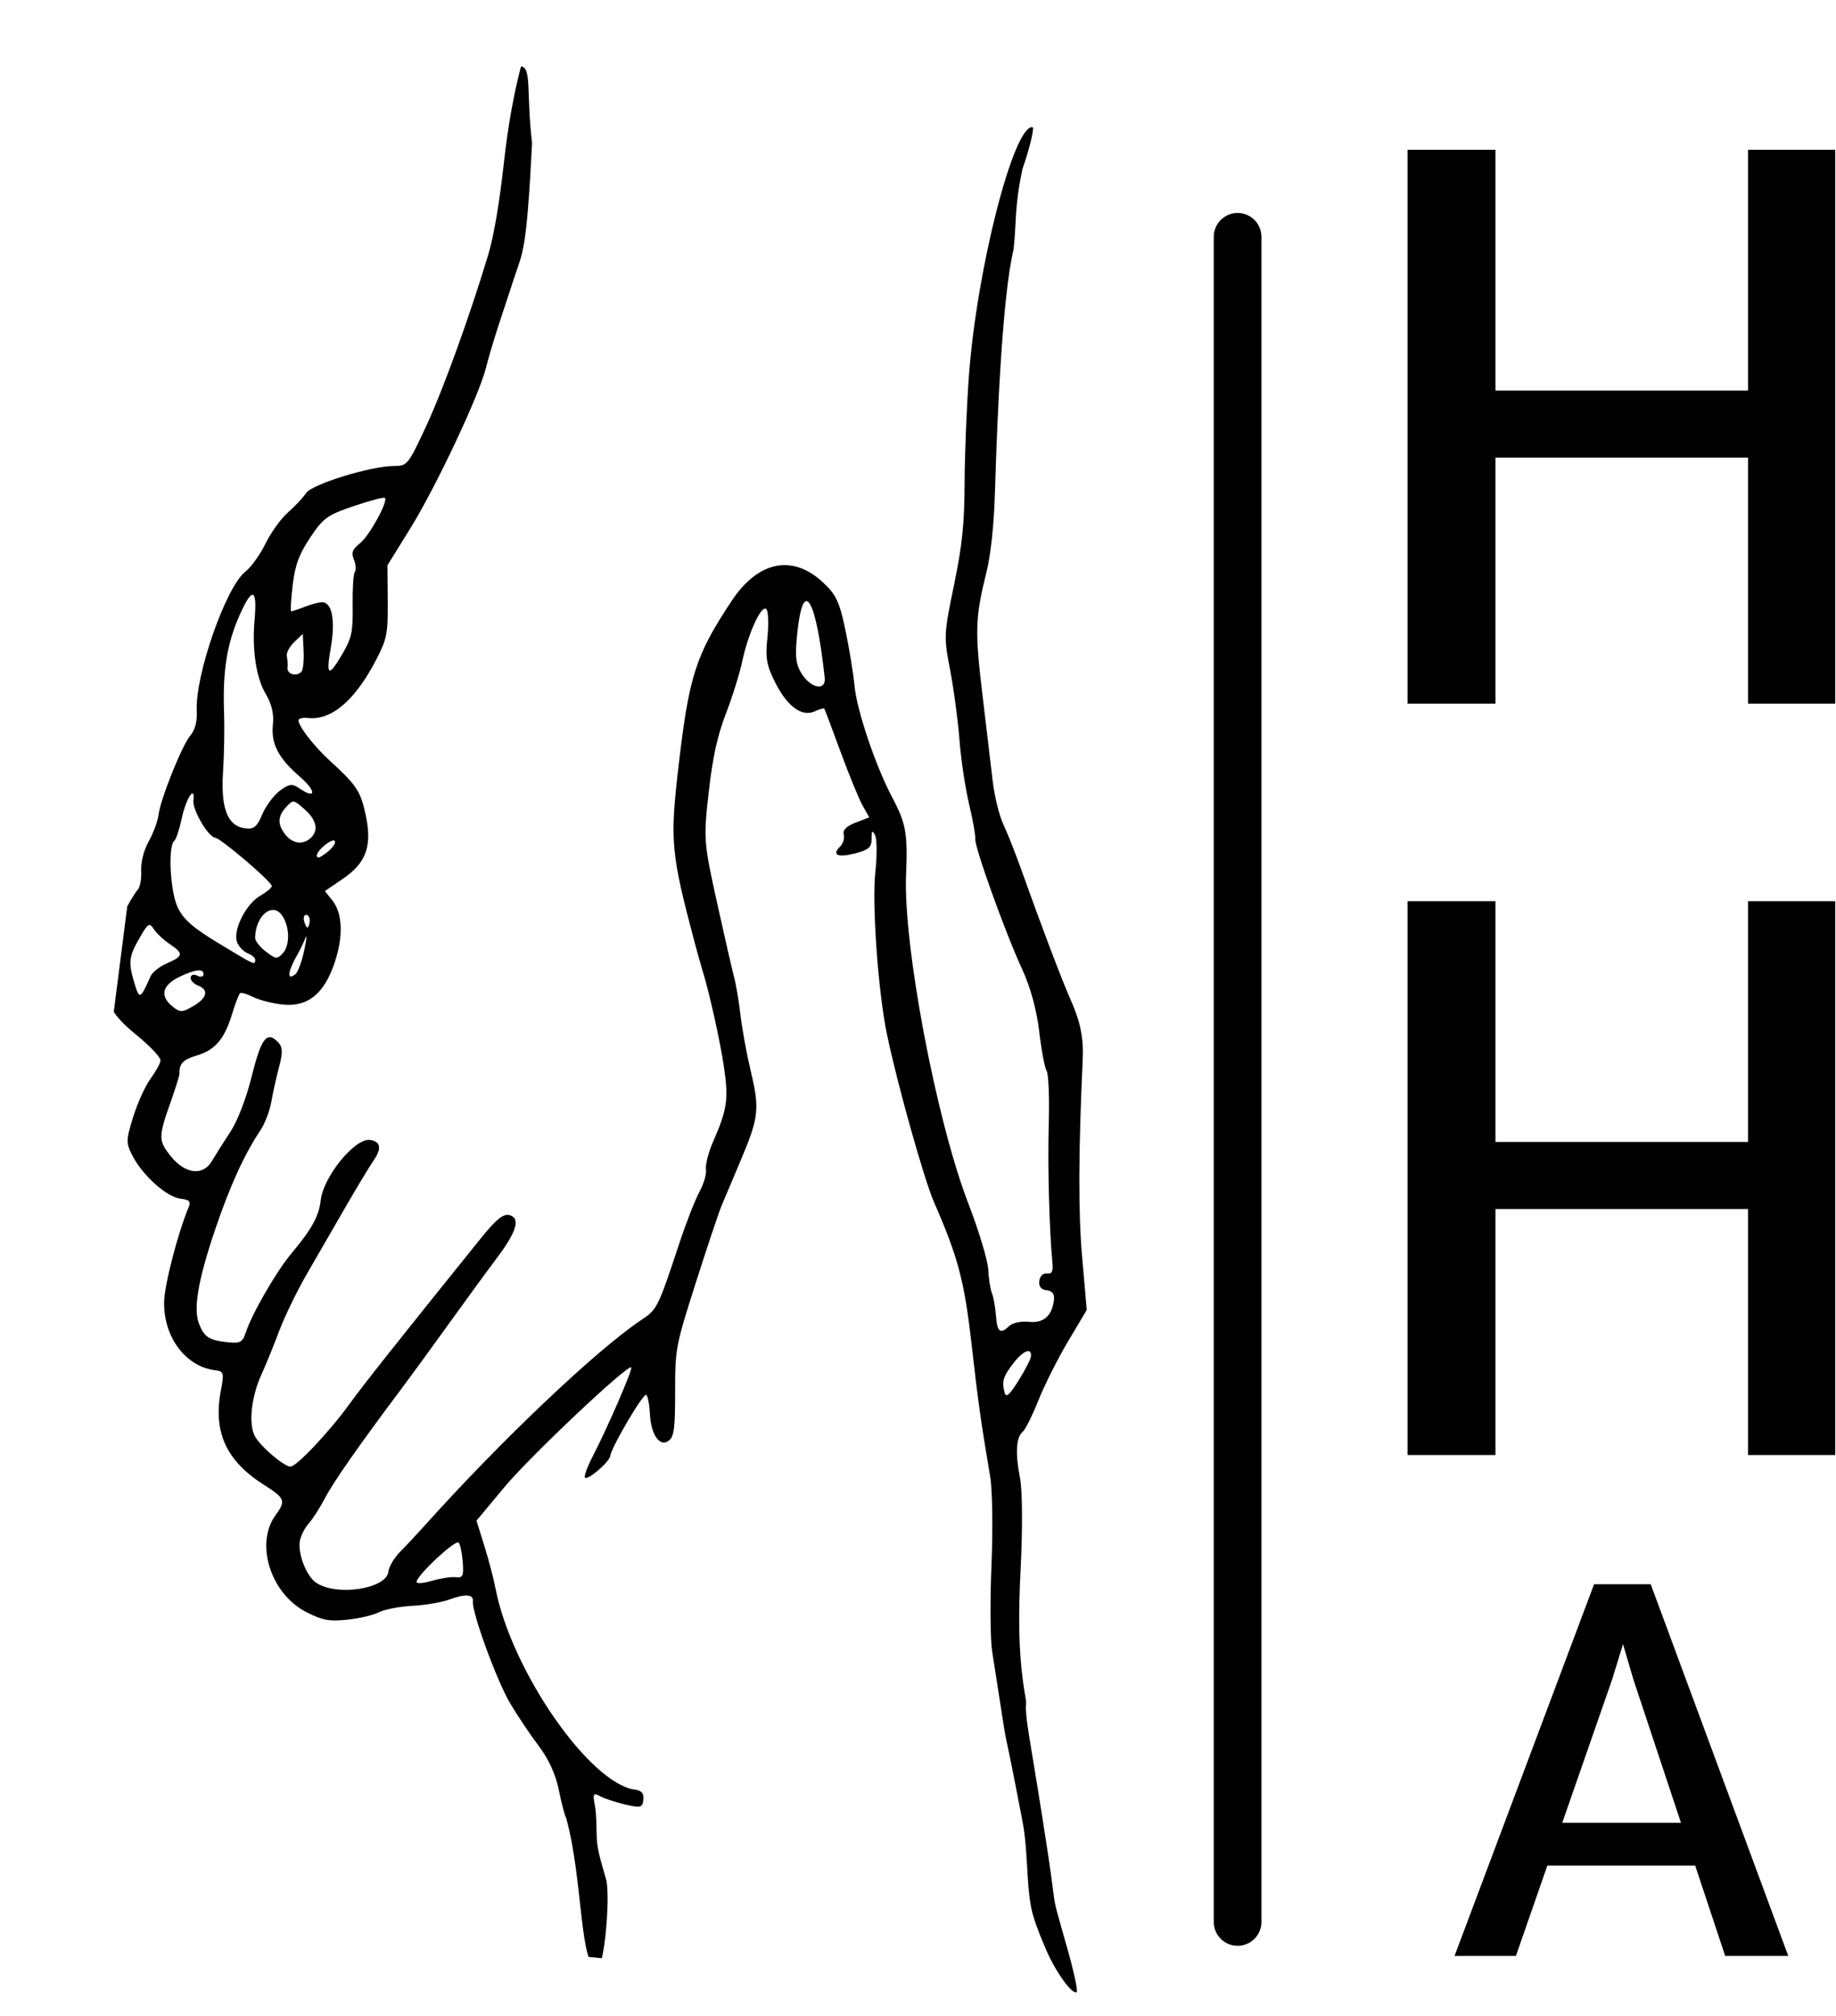 <svg viewBox="0 0 308 338" fill="none" xmlns="http://www.w3.org/2000/svg">
<path d="M236.124 117.991V25.116H250.874V65.491H293.249V25.116H307.874V117.991H293.249V76.741H250.874V117.991H236.124ZM236.124 243.991V151.116H250.874V191.491H293.249V151.116H307.874V243.991H293.249V202.741H250.874V243.991H236.124ZM254.301 327.991H244.009L267.415 265.658H276.918L299.992 327.991H289.41L274.013 281.636L272.27 275.701L270.444 281.636L254.301 327.991ZM255.629 312.844L257.289 305.664H285.592L287.335 312.844H255.629Z" fill="black"/>
<g clip-path="url(#clip0_77_17)">
<path d="M20.137 154.221C21.356 151.864 22.682 149.617 23.083 149.229C23.484 148.841 23.756 147.414 23.687 146.059C23.611 144.546 24.104 142.617 24.964 141.061C25.734 139.667 26.463 137.706 26.583 136.702C26.899 134.057 30.466 125.123 31.904 123.378C32.736 122.368 33.091 121.026 33.004 119.225C32.715 113.23 37.878 98.445 41.163 95.86C42.134 95.096 43.66 92.969 44.554 91.134C45.447 89.299 47.14 86.954 48.315 85.924C49.49 84.893 50.856 83.434 51.352 82.681C52.334 81.189 62.25 78.139 66.111 78.142C68.312 78.144 68.476 77.942 71.461 71.528C74.317 65.392 78.659 53.426 81.865 42.851C82.887 39.48 83.817 33.743 84.531 27.283C85.245 20.822 86.275 15.402 87.403 11.135C89.239 11.338 88.263 15.622 89.257 23.997C88.334 42.291 87.712 42.178 86.281 46.521C85.667 48.387 84.51 51.898 83.709 54.324C82.909 56.749 81.925 60.061 81.523 61.683C80.383 66.278 73.149 81.632 68.867 88.546L64.994 94.798L65.042 100.78C65.085 106.183 64.908 107.118 63.215 110.423C59.661 117.364 55.656 120.829 51.689 120.398C50.831 120.303 50.105 120.463 50.075 120.75C49.982 121.655 52.64 125.11 55.286 127.522C59.782 131.621 60.458 132.628 61.31 136.493C62.477 141.791 61.49 144.653 57.573 147.328L54.503 149.425L55.752 150.988C57.495 153.171 57.624 157.081 56.1 161.537C54.322 166.734 51.57 168.907 47.358 168.441C45.638 168.251 43.423 167.681 42.437 167.175C41.449 166.668 40.475 166.387 40.271 166.551C40.067 166.715 39.462 168.296 38.925 170.065C37.657 174.249 36.076 176.093 32.971 177.008C30.718 177.672 30.037 178.397 30.105 180.057C30.117 180.34 29.449 182.481 28.621 184.815C26.557 190.631 26.557 191.271 28.616 193.848C31.029 196.87 34.029 197.254 35.522 194.733C36.113 193.735 37.514 191.52 38.635 189.811C39.879 187.913 41.281 184.27 42.236 180.454C43.84 174.04 44.78 172.826 46.644 174.761C47.426 175.573 47.465 176.484 46.82 178.902C46.365 180.607 45.778 183.244 45.515 184.762C45.253 186.28 44.428 188.433 43.682 189.547C40.958 193.615 38.539 198.934 36.027 206.379C33.222 214.694 32.41 219.482 33.383 221.967C34.257 224.197 35.035 224.717 38.009 225.058C40.271 225.317 40.67 225.122 41.212 223.489C42.29 220.239 46.358 213.198 48.921 210.146C52.289 206.134 53.509 203.919 53.8 201.28C54.234 197.35 59.486 190.876 62.014 191.156C63.846 191.358 64.086 192.56 62.695 194.57C62.011 195.558 59.905 199.044 58.015 202.316C56.126 205.588 53.203 210.645 51.52 213.553C49.836 216.461 47.722 220.815 46.821 223.229C45.919 225.644 44.588 228.909 43.862 230.486C42.15 234.204 41.66 238.827 42.765 240.85C43.684 242.534 47.494 245.805 48.689 245.937C49.641 246.043 55.166 240.207 58.633 235.434C61.105 232.03 66.317 225.456 80.555 207.781C83.204 204.493 84.414 203.495 85.441 203.753C87.366 204.236 86.698 206.522 83.326 210.993C81.807 213.005 78.141 218.023 75.178 222.143C72.215 226.264 68.54 231.298 67.01 233.332C60.392 242.131 55.857 248.622 54.523 251.207C53.734 252.734 52.496 254.661 51.77 255.488C51.044 256.316 50.37 257.72 50.272 258.609C50.032 260.786 51.451 264.318 52.993 265.378C56.412 267.73 64.836 266.459 65.158 263.543C65.25 262.71 66.124 261.224 67.101 260.241C68.078 259.258 69.956 257.251 71.276 255.781C84.074 241.526 100.115 226.316 107.628 221.313C110.253 219.565 110.38 219.308 113.995 208.392C115.126 204.976 116.633 201.128 117.345 199.84C118.056 198.553 118.545 196.856 118.43 196.069C118.315 195.282 118.859 193.187 119.639 191.412C121.974 186.103 122.236 184.341 121.474 179.096C120.821 174.602 118.995 166.393 117.784 162.51C117.535 161.709 116.984 159.749 116.561 158.156C112.554 143.06 112.369 141.085 113.806 128.67C115.579 113.355 116.691 109.88 122.74 100.764C127.172 94.086 132.906 92.904 138.011 97.616C140.247 99.68 140.812 100.865 141.811 105.595C142.456 108.65 143.153 112.908 143.359 115.058C143.758 119.227 146.955 128.634 149.755 133.88C151.97 138.031 152.294 139.862 152.001 146.601C151.487 158.429 157.053 187.842 162.454 201.84C164.208 206.387 165.705 211.353 165.781 212.876C165.856 214.398 166.135 216.182 166.4 216.841C166.666 217.499 166.97 219.194 167.076 220.607C167.286 223.403 167.802 223.805 169.308 222.347C169.846 221.826 171.328 221.515 172.602 221.656C175.06 221.927 176.51 220.649 176.809 217.948C176.916 216.976 176.52 216.463 175.581 216.36C174.657 216.258 174.246 215.743 174.349 214.817C174.439 214.001 174.964 213.479 175.622 213.551C176.48 213.646 176.698 213.217 176.551 211.72C176.021 206.31 175.735 195.481 175.936 188.419C176.059 184.066 175.9 180.094 175.583 179.591C175.265 179.088 174.704 176.111 174.336 172.977C173.913 169.373 172.861 165.533 171.475 162.533C168.646 156.415 163.457 141.99 163.604 140.657C163.667 140.091 163.2 137.468 162.567 134.827C161.934 132.187 161.206 127.322 160.95 124.016C160.694 120.71 159.989 115.444 159.383 112.314C158.313 106.789 158.332 106.374 160.032 98.149C161.416 91.449 161.789 87.872 161.816 81.062C161.834 76.325 162.16 68.212 162.54 63.033C163.853 45.138 170.038 20.968 173.214 21.318C173.538 21.354 172.865 24.469 171.524 28.345C170.159 34.734 170.535 37.291 170.041 41.764C168.092 49.92 167.259 70.922 166.91 82.501C166.742 88.088 166.217 92.998 165.46 96.053C163.598 103.568 163.527 105.734 164.796 116.372C165.45 121.859 166.23 128.432 166.53 130.979C166.83 133.526 167.631 136.786 168.311 138.224C168.99 139.662 170.306 142.971 171.234 145.579C174.593 155.007 178.124 164.319 179.579 167.584C181.239 171.307 181.792 174.024 181.628 177.65C180.91 193.455 180.881 203.304 181.531 210.736L182.311 219.66L179.195 224.893C177.48 227.772 175.237 232.229 174.21 234.799C173.183 237.369 171.992 239.753 171.564 240.097C170.456 240.986 170.299 243.703 171.113 247.86C171.516 249.918 171.562 256.375 171.22 262.97C170.808 270.916 170.915 276.682 171.563 281.571C172.081 285.468 172.238 284.985 172.078 286.432C172.284 290.069 172.993 292.424 175.812 310.93C177.472 321.823 176.013 315.917 179.194 327.255C180.192 330.814 180.835 333.866 180.622 334.037C179.921 334.6 177.093 330.689 175.475 326.917C173.582 322.503 173.184 320.906 172.938 319.619C172.182 315.668 172.442 310.169 171.533 305.428C167.11 282.341 170.084 300.108 166.435 276.877C166.126 274.909 166.077 268.417 166.327 262.45C166.576 256.483 166.481 249.827 166.115 247.66C164.531 238.284 164.108 235.267 162.959 225.184C161.778 214.813 160.716 210.816 156.699 201.616C154.981 197.684 150.433 181.447 148.758 173.27C147.305 166.176 146.265 151.579 146.838 146.302C147.144 143.479 147.125 140.666 146.796 140.049C146.321 139.16 146.201 139.284 146.214 140.651C146.227 142.071 145.752 142.499 143.505 143.09C140.566 143.863 139.465 143.383 140.927 141.968C141.428 141.483 141.705 140.578 141.543 139.957C141.341 139.187 141.974 138.548 143.532 137.947L145.816 137.066L144.678 135.02C144.052 133.895 142.395 129.85 140.996 126.031C139.596 122.212 138.377 118.977 138.286 118.844C138.195 118.71 137.506 118.896 136.753 119.256C134.601 120.286 132.156 118.567 130.115 114.586C128.628 111.685 128.374 110.342 128.716 107.167C128.946 105.035 128.912 102.836 128.642 102.281C127.972 100.908 125.58 105.895 124.523 110.868C124.081 112.946 122.838 116.922 121.761 119.704C120.348 123.351 119.549 127.013 118.893 132.837C118.009 140.696 118.046 141.189 120.266 151.271C121.521 156.968 122.813 162.604 123.137 163.794C123.46 164.984 123.951 167.886 124.226 170.243C124.501 172.6 125.271 176.803 125.936 179.584C127.456 185.936 127.296 187.391 124.299 194.479C122.962 197.642 121.488 201.137 121.024 202.246C120.56 203.355 118.62 209.152 116.715 215.128C113.349 225.682 113.249 226.206 113.256 233.358C113.262 239.434 113.081 240.869 112.223 241.558C110.718 242.767 109.195 240.629 109.023 237.068C108.949 235.532 108.674 234.106 108.411 233.901C107.941 233.532 102.529 242.711 102.371 244.148C102.261 245.14 98.555 248.318 98.129 247.784C97.944 247.553 98.555 245.896 99.487 244.101C101.919 239.412 106.157 229.629 105.897 229.303C105.391 228.671 88.953 244.176 84.621 249.371L79.931 254.997L81.243 259.194C81.965 261.502 82.802 264.684 83.103 266.264C85.737 280.077 98.91 299.106 106.534 300.111C107.65 300.258 108.043 300.734 107.926 301.796C107.778 303.13 107.477 303.208 104.857 302.589C103.259 302.212 101.383 301.593 100.688 301.215C99.594 300.62 99.461 300.761 99.704 302.26C99.859 303.212 100.027 303.439 100.108 308.088C100.149 310.402 101.172 313.256 101.744 315.404C102.358 319.003 101.32 329.564 100.329 329.793C97.198 330.517 97.849 315.092 94.97 304.844C94.729 304.43 94.175 302.312 93.741 300.137C93.229 297.572 92.034 294.969 90.34 292.73C88.904 290.831 86.739 287.594 85.528 285.538C83.317 281.784 79.137 270.33 79.333 268.562C79.47 267.323 78.101 267.215 75.31 268.246C74.067 268.705 71.303 269.171 69.168 269.281C67.033 269.392 64.51 269.878 63.56 270.362C62.611 270.845 60.217 271.406 58.241 271.608C55.221 271.916 54.136 271.717 51.442 270.358C45.434 267.327 42.723 258.903 46.211 254.102C47.995 251.646 47.848 251.263 44.237 248.962C37.9 244.924 35.723 240.101 37.068 233.079C37.604 230.28 37.514 229.936 36.206 229.792C31.207 229.239 27.444 224.281 27.53 218.359C27.571 215.496 29.843 206.723 31.663 202.393C32.047 201.481 31.746 201.172 30.317 201.014C28.049 200.764 24.074 197.269 22.328 193.992C21.102 191.691 21.103 191.299 22.342 187.299C23.066 184.962 24.372 182.083 25.244 180.9C26.117 179.718 26.875 178.343 26.93 177.844C26.985 177.346 25.203 175.445 22.968 173.619C18.392 169.878 17.574 168.12 17.777 162.463C17.886 159.419 18.43 157.522 20.137 154.221ZM22.511 164.731C23.387 167.688 23.522 167.637 25.267 163.69C25.558 163.031 26.795 162.06 28.015 161.532C30.765 160.342 30.835 159.888 28.509 158.337C27.494 157.66 26.288 156.533 25.827 155.832C25.067 154.676 24.851 154.795 23.509 157.112C21.615 160.38 21.494 161.302 22.511 164.731ZM29.79 152.113C30.77 154.18 32.306 155.535 36.653 158.163C42.851 161.91 42.725 161.852 42.821 160.99C42.858 160.653 42.313 160.156 41.609 159.886C40.906 159.616 40.082 158.774 39.779 158.015C39.007 156.084 41.222 151.609 43.633 150.226C44.678 149.627 45.56 148.892 45.593 148.592C45.666 147.928 37.074 140.584 36.097 140.476C34.928 140.347 32.275 135.822 32.448 134.253C32.751 131.506 31.206 133.876 30.481 137.272C30.091 139.095 29.532 140.774 29.238 141.002C28.158 141.841 28.537 149.467 29.79 152.113ZM28.849 168.698C30.188 169.806 30.507 169.811 32.349 168.755C34.748 167.38 35.099 165.988 33.23 165.27C32.489 164.986 31.925 164.378 31.976 163.92C32.027 163.461 32.516 163.317 33.063 163.6C33.611 163.883 34.092 163.812 34.133 163.442C34.251 162.378 32.843 162.498 30.145 163.784C27.242 165.168 26.765 166.974 28.849 168.698ZM37.588 119.411C37.682 122.009 37.605 126.521 37.416 129.436C37.018 135.573 38.178 138.538 41.117 138.899C42.602 139.082 43.097 138.679 43.994 136.56C44.59 135.153 45.911 133.373 46.931 132.605C48.485 131.435 49.01 131.365 50.185 132.174C53.033 134.132 53.133 132.701 50.319 130.263C46.662 127.096 45.428 124.687 45.789 121.422C45.972 119.765 45.554 117.994 44.608 116.416C42.973 113.692 42.26 109.025 42.705 103.961C43.172 98.64 42.351 98.34 40.236 103.059C38.085 107.859 37.335 112.487 37.588 119.411ZM48.851 102.508C48.998 102.524 50.063 102.169 51.218 101.719C52.372 101.268 53.696 100.94 54.159 100.989C55.737 101.155 56.268 104.161 55.497 108.563C54.639 113.461 55.112 113.669 57.552 109.463C59.006 106.955 59.225 105.872 59.162 101.502C59.121 98.72 59.284 96.192 59.524 95.885C59.764 95.577 59.695 94.665 59.372 93.856C58.9 92.676 59.105 92.129 60.413 91.079C61.975 89.824 65.1 84.139 64.583 83.492C64.445 83.32 62.107 83.932 59.386 84.851C54.903 86.366 54.212 86.864 52.024 90.162C50.146 92.993 49.496 94.766 49.097 98.14C48.814 100.526 48.704 102.491 48.851 102.508ZM48.234 111.99C48.113 113.091 49.86 113.532 50.597 112.588C50.858 112.253 51.01 110.7 50.934 109.137L50.797 106.294L49.346 107.688C48.548 108.455 47.996 109.515 48.119 110.043C48.242 110.572 48.294 111.448 48.234 111.99ZM44.602 159.571C46.317 160.873 46.485 160.889 47.456 159.837C48.67 158.522 48.605 155.369 47.324 153.517C45.708 151.18 42.857 153.537 42.795 157.261C42.787 157.77 43.6 158.81 44.602 159.571ZM47.728 139.772C48.887 141.38 50.605 141.751 51.938 140.679C53.501 139.425 53.218 137.613 51.175 135.784C49.283 134.091 49.188 134.073 48.103 135.221C46.616 136.795 46.51 138.081 47.728 139.772ZM49.58 163.338C49.992 163.007 50.65 161.202 51.042 159.327C51.434 157.452 51.523 156.525 51.24 157.268C50.957 158.01 50.384 159.212 49.966 159.94C48.237 162.946 48.054 164.563 49.58 163.338ZM51.563 155.545C51.713 155.562 51.888 155.107 51.951 154.533C52.014 153.96 51.764 153.458 51.395 153.417C51.026 153.376 50.851 153.832 51.007 154.429C51.163 155.027 51.414 155.529 51.563 155.545ZM53.437 143.798C53.601 143.817 54.279 143.394 54.944 142.86C56.72 141.434 56.585 140.191 54.795 141.487C53.411 142.49 52.69 143.716 53.437 143.798ZM72.437 265.095C73.881 264.67 75.683 264.39 76.441 264.473C77.657 264.608 77.797 264.312 77.63 261.968C77.526 260.506 77.223 259.028 76.958 258.684C76.481 258.065 70.009 264.073 69.879 265.256C69.841 265.593 70.993 265.521 72.437 265.095ZM134.454 112.925C136.037 115.477 138.598 115.938 138.347 113.626C136.903 100.361 134.788 96.741 133.786 105.819C133.33 109.944 133.459 111.322 134.454 112.925ZM168.526 233.521C168.764 234.434 169.339 233.945 170.841 231.549C171.94 229.796 172.885 227.972 172.942 227.495C173.129 225.902 171.656 226.447 170.015 228.578C168.269 230.844 168.032 231.632 168.526 233.521Z" fill="black"/>
</g>
<path d="M207.616 39.713L207.616 322.289" stroke="black" stroke-width="8" stroke-linecap="round"/>
<defs>
<clipPath id="clip0_77_17">
<rect width="323.373" height="203.247" fill="white" transform="matrix(0.127 -0.992 0.996 0.095 0 318.743)"/>
</clipPath>
</defs>
</svg>
